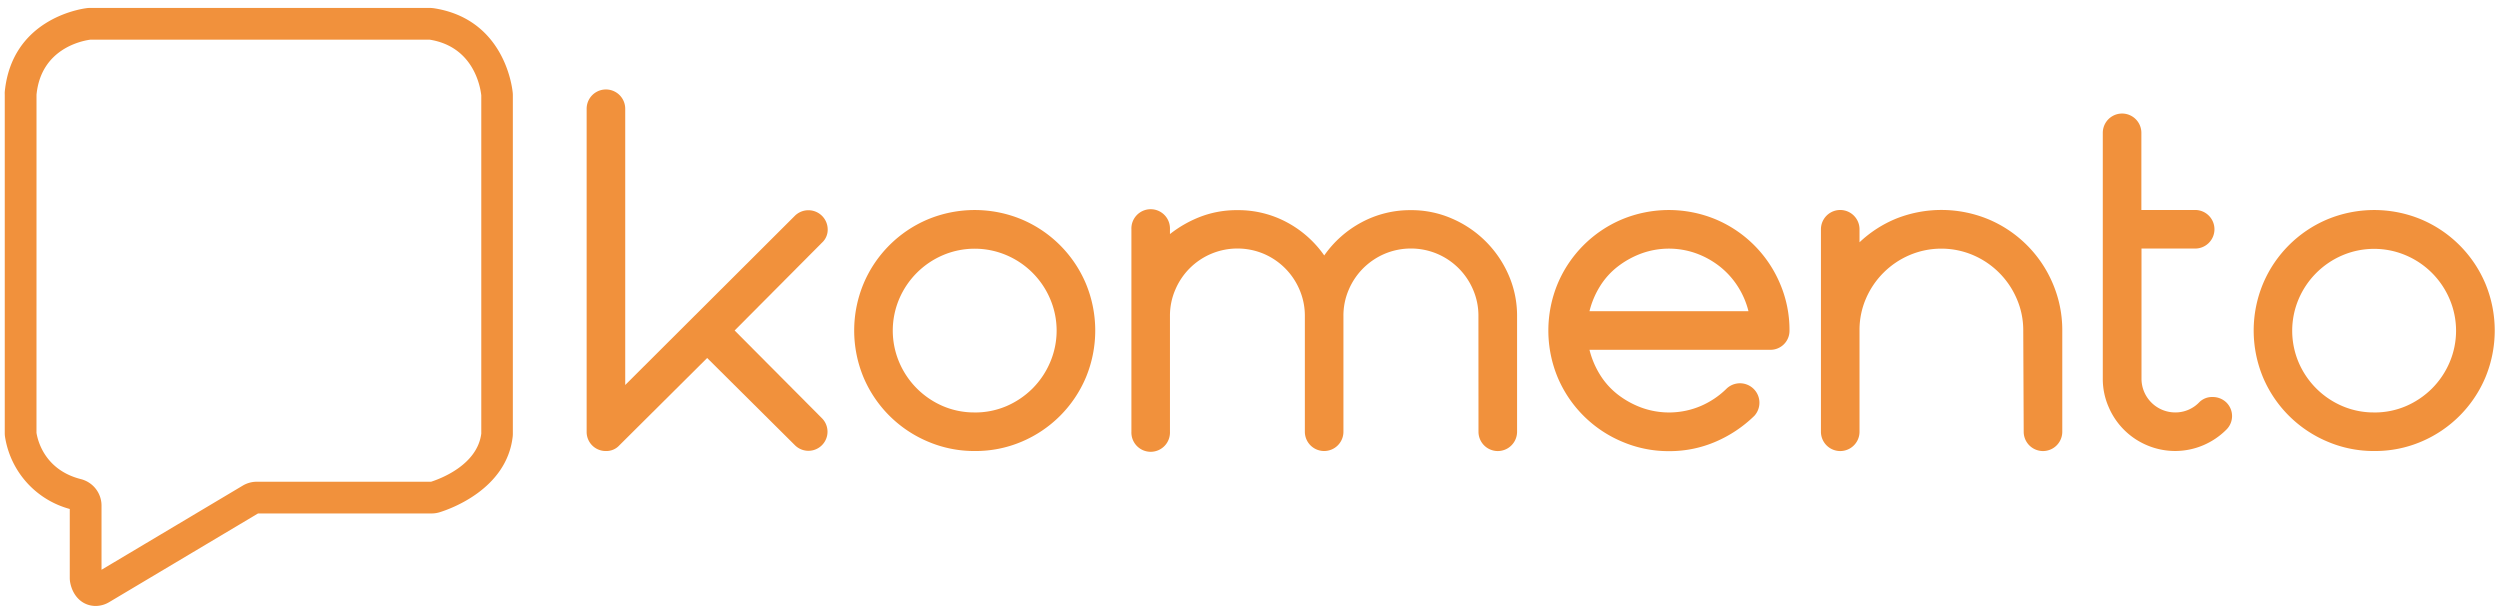 <?xml version="1.0" encoding="UTF-8"?>
<svg xmlns="http://www.w3.org/2000/svg" width="788" height="193" viewBox="0 0 788 193">
  <title>Main-logo-horizontal-white</title>
  <path d="M222.9,112.84l-27.65,27.5a5.52,5.52,0,0,1-4.26,1.82,6,6,0,0,1-6.08-6.07V34.28a6.08,6.08,0,1,1,12.16,0v87.07L250.56,68a6.08,6.08,0,0,1,10.33,4.26,5.52,5.52,0,0,1-1.82,4.25l-27.51,27.66,27.51,27.65a6,6,0,1,1-8.51,8.51Z" fill="#f1913c"></path>
  <path d="M307.23,142.16a37.1,37.1,0,0,1-14.81-3A38,38,0,0,1,272.21,119a38.44,38.44,0,0,1,0-29.63,38,38,0,0,1,20.21-20.21,38.56,38.56,0,0,1,29.63,0,38,38,0,0,1,20.21,20.21,38.56,38.56,0,0,1,0,29.63,38,38,0,0,1-20.21,20.21A37.14,37.14,0,0,1,307.23,142.16Zm0-12.15a25,25,0,0,0,10-2,26.44,26.44,0,0,0,8.21-5.55A26.13,26.13,0,0,0,331,114.2a25.42,25.42,0,0,0,0-20,26,26,0,0,0-13.75-13.76,25.56,25.56,0,0,0-20.06,0,26.13,26.13,0,0,0-13.75,13.76,25.54,25.54,0,0,0,0,20A26.13,26.13,0,0,0,297.2,128,25,25,0,0,0,307.23,130Z" fill="#f1913c"></path>
  <path d="M466,99.62a20.56,20.56,0,0,0-1.67-8.28A21.34,21.34,0,0,0,453,80a21.36,21.36,0,0,0-16.56,0,21.66,21.66,0,0,0-6.76,4.56,21.37,21.37,0,0,0-4.56,6.77,20.56,20.56,0,0,0-1.67,8.28v36.47a6.08,6.08,0,1,1-12.16,0V99.62a20.73,20.73,0,0,0-1.67-8.28A21.34,21.34,0,0,0,398.33,80a21.36,21.36,0,0,0-16.56,0,21.25,21.25,0,0,0-11.32,11.33,20.57,20.57,0,0,0-1.68,8.28v36.47a6.08,6.08,0,1,1-12.15,0V72.27a6.08,6.08,0,1,1,12.15,0v1.51a37,37,0,0,1,9.8-5.54,32,32,0,0,1,11.48-2,32.32,32.32,0,0,1,15.65,3.87,33.72,33.72,0,0,1,11.7,10.41,33.72,33.72,0,0,1,11.7-10.41,32.32,32.32,0,0,1,15.65-3.87,31.79,31.79,0,0,1,12.92,2.66A34.15,34.15,0,0,1,475.52,86.7a31.92,31.92,0,0,1,2.66,12.92v36.47a6.08,6.08,0,1,1-12.16,0Z" fill="#f1913c"></path>
  <path d="M501,110.25a27.44,27.44,0,0,0,3.35,7.91,23.74,23.74,0,0,0,5.62,6.23,28,28,0,0,0,7.44,4.1,25.53,25.53,0,0,0,18.7-.53,26.51,26.51,0,0,0,8.2-5.55,6.13,6.13,0,0,1,8.66,8.66,40.1,40.1,0,0,1-12.15,8.13,36.62,36.62,0,0,1-14.74,3,37.14,37.14,0,0,1-14.82-3A38,38,0,0,1,491,119a38.56,38.56,0,0,1,0-29.63,38,38,0,0,1,20.21-20.21,38.56,38.56,0,0,1,29.63,0,38,38,0,0,1,20.21,20.21,37.15,37.15,0,0,1,3,14.82,6,6,0,0,1-6.08,6.07ZM551.12,98.1a26.12,26.12,0,0,0-3.42-7.9A25.46,25.46,0,0,0,542.08,84a26.89,26.89,0,0,0-7.37-4.11,25.46,25.46,0,0,0-17.33,0A28.06,28.06,0,0,0,509.94,84a23.43,23.43,0,0,0-5.62,6.23A27.27,27.27,0,0,0,501,98.1Z" fill="#f1913c"></path>
  <path d="M637.73,104.18a24.79,24.79,0,0,0-2.05-10,26.13,26.13,0,0,0-13.75-13.76,25.56,25.56,0,0,0-20.06,0,26.13,26.13,0,0,0-13.75,13.76,24.79,24.79,0,0,0-2,10v31.91a6.08,6.08,0,1,1-12.16,0V72.27a6.08,6.08,0,1,1,12.16,0v4.1a37.51,37.51,0,0,1,11.7-7.52,38.72,38.72,0,0,1,29,.3,38,38,0,0,1,20.21,20.21,37.32,37.32,0,0,1,3,14.82v31.91a6.08,6.08,0,1,1-12.16,0Z" fill="#f1913c"></path>
  <path d="M675,119.37A10.64,10.64,0,0,0,685.6,130a10.39,10.39,0,0,0,7.59-3.19,5.66,5.66,0,0,1,4.18-1.67,6.16,6.16,0,0,1,4.33,1.67,6,6,0,0,1,0,8.66,23,23,0,0,1-7.21,4.86,22.62,22.62,0,0,1-17.78,0,22.7,22.7,0,0,1-12.08-12.08,21.9,21.9,0,0,1-1.83-8.89V41.87a6.08,6.08,0,1,1,12.16,0V66.19h16.71a6.08,6.08,0,1,1,0,12.15H675Z" fill="#f1913c"></path>
  <path d="M748.35,142.16a37.1,37.1,0,0,1-14.81-3A38,38,0,0,1,713.33,119a38.44,38.44,0,0,1,0-29.63,38,38,0,0,1,20.21-20.21,38.56,38.56,0,0,1,29.63,0,38,38,0,0,1,20.21,20.21,38.56,38.56,0,0,1,0,29.63,38,38,0,0,1-20.21,20.21A37.14,37.14,0,0,1,748.35,142.16Zm0-12.15a25,25,0,0,0,10-2,26.44,26.44,0,0,0,8.21-5.55,26.13,26.13,0,0,0,5.54-8.21,25.42,25.42,0,0,0,0-20,26,26,0,0,0-13.75-13.76,25.56,25.56,0,0,0-20.06,0,26.13,26.13,0,0,0-13.75,13.76,25.54,25.54,0,0,0,0,20A26.13,26.13,0,0,0,738.32,128,25,25,0,0,0,748.35,130Z" fill="#f1913c"></path>
  <path d="M30.17,191h-.11c-3.94-.06-7-2.88-7.9-7.2a8.37,8.37,0,0,1-.17-1.67v-21.7a28.07,28.07,0,0,1-20.4-22.7,7.92,7.92,0,0,1-.09-1.21V29.81a8.64,8.64,0,0,1,0-.88C3.73,6.25,24.9,2.88,27.31,2.57h0a8.13,8.13,0,0,1,1.1-.07h107a10.4,10.4,0,0,1,1.37.1C158.6,6,161.36,26.76,161.6,29.12a8.14,8.14,0,0,1,.05.87V136.71a7.68,7.68,0,0,1-.07,1.09c-2,16.37-19.52,22.58-23,23.66a8.67,8.67,0,0,1-2.53.38H81.33L34.42,189.79A8.39,8.39,0,0,1,30.17,191ZM11.5,136.42c.34,2.18,2.45,11.68,14,14.6a8.61,8.61,0,0,1,6.5,8.36v20.21l44.54-26.54A8.69,8.69,0,0,1,81,151.84h54.88c2.86-.92,14.56-5.24,15.82-15.18V30.06c-.31-2.77-2.45-15.35-16.28-17.56H28.51c-2.78.37-15.59,2.88-17,17.35Zm140.16.17h0ZM11.48,136.3h0ZM151.66,30.14h0Z" fill="#f1913c"></path>
</svg>
